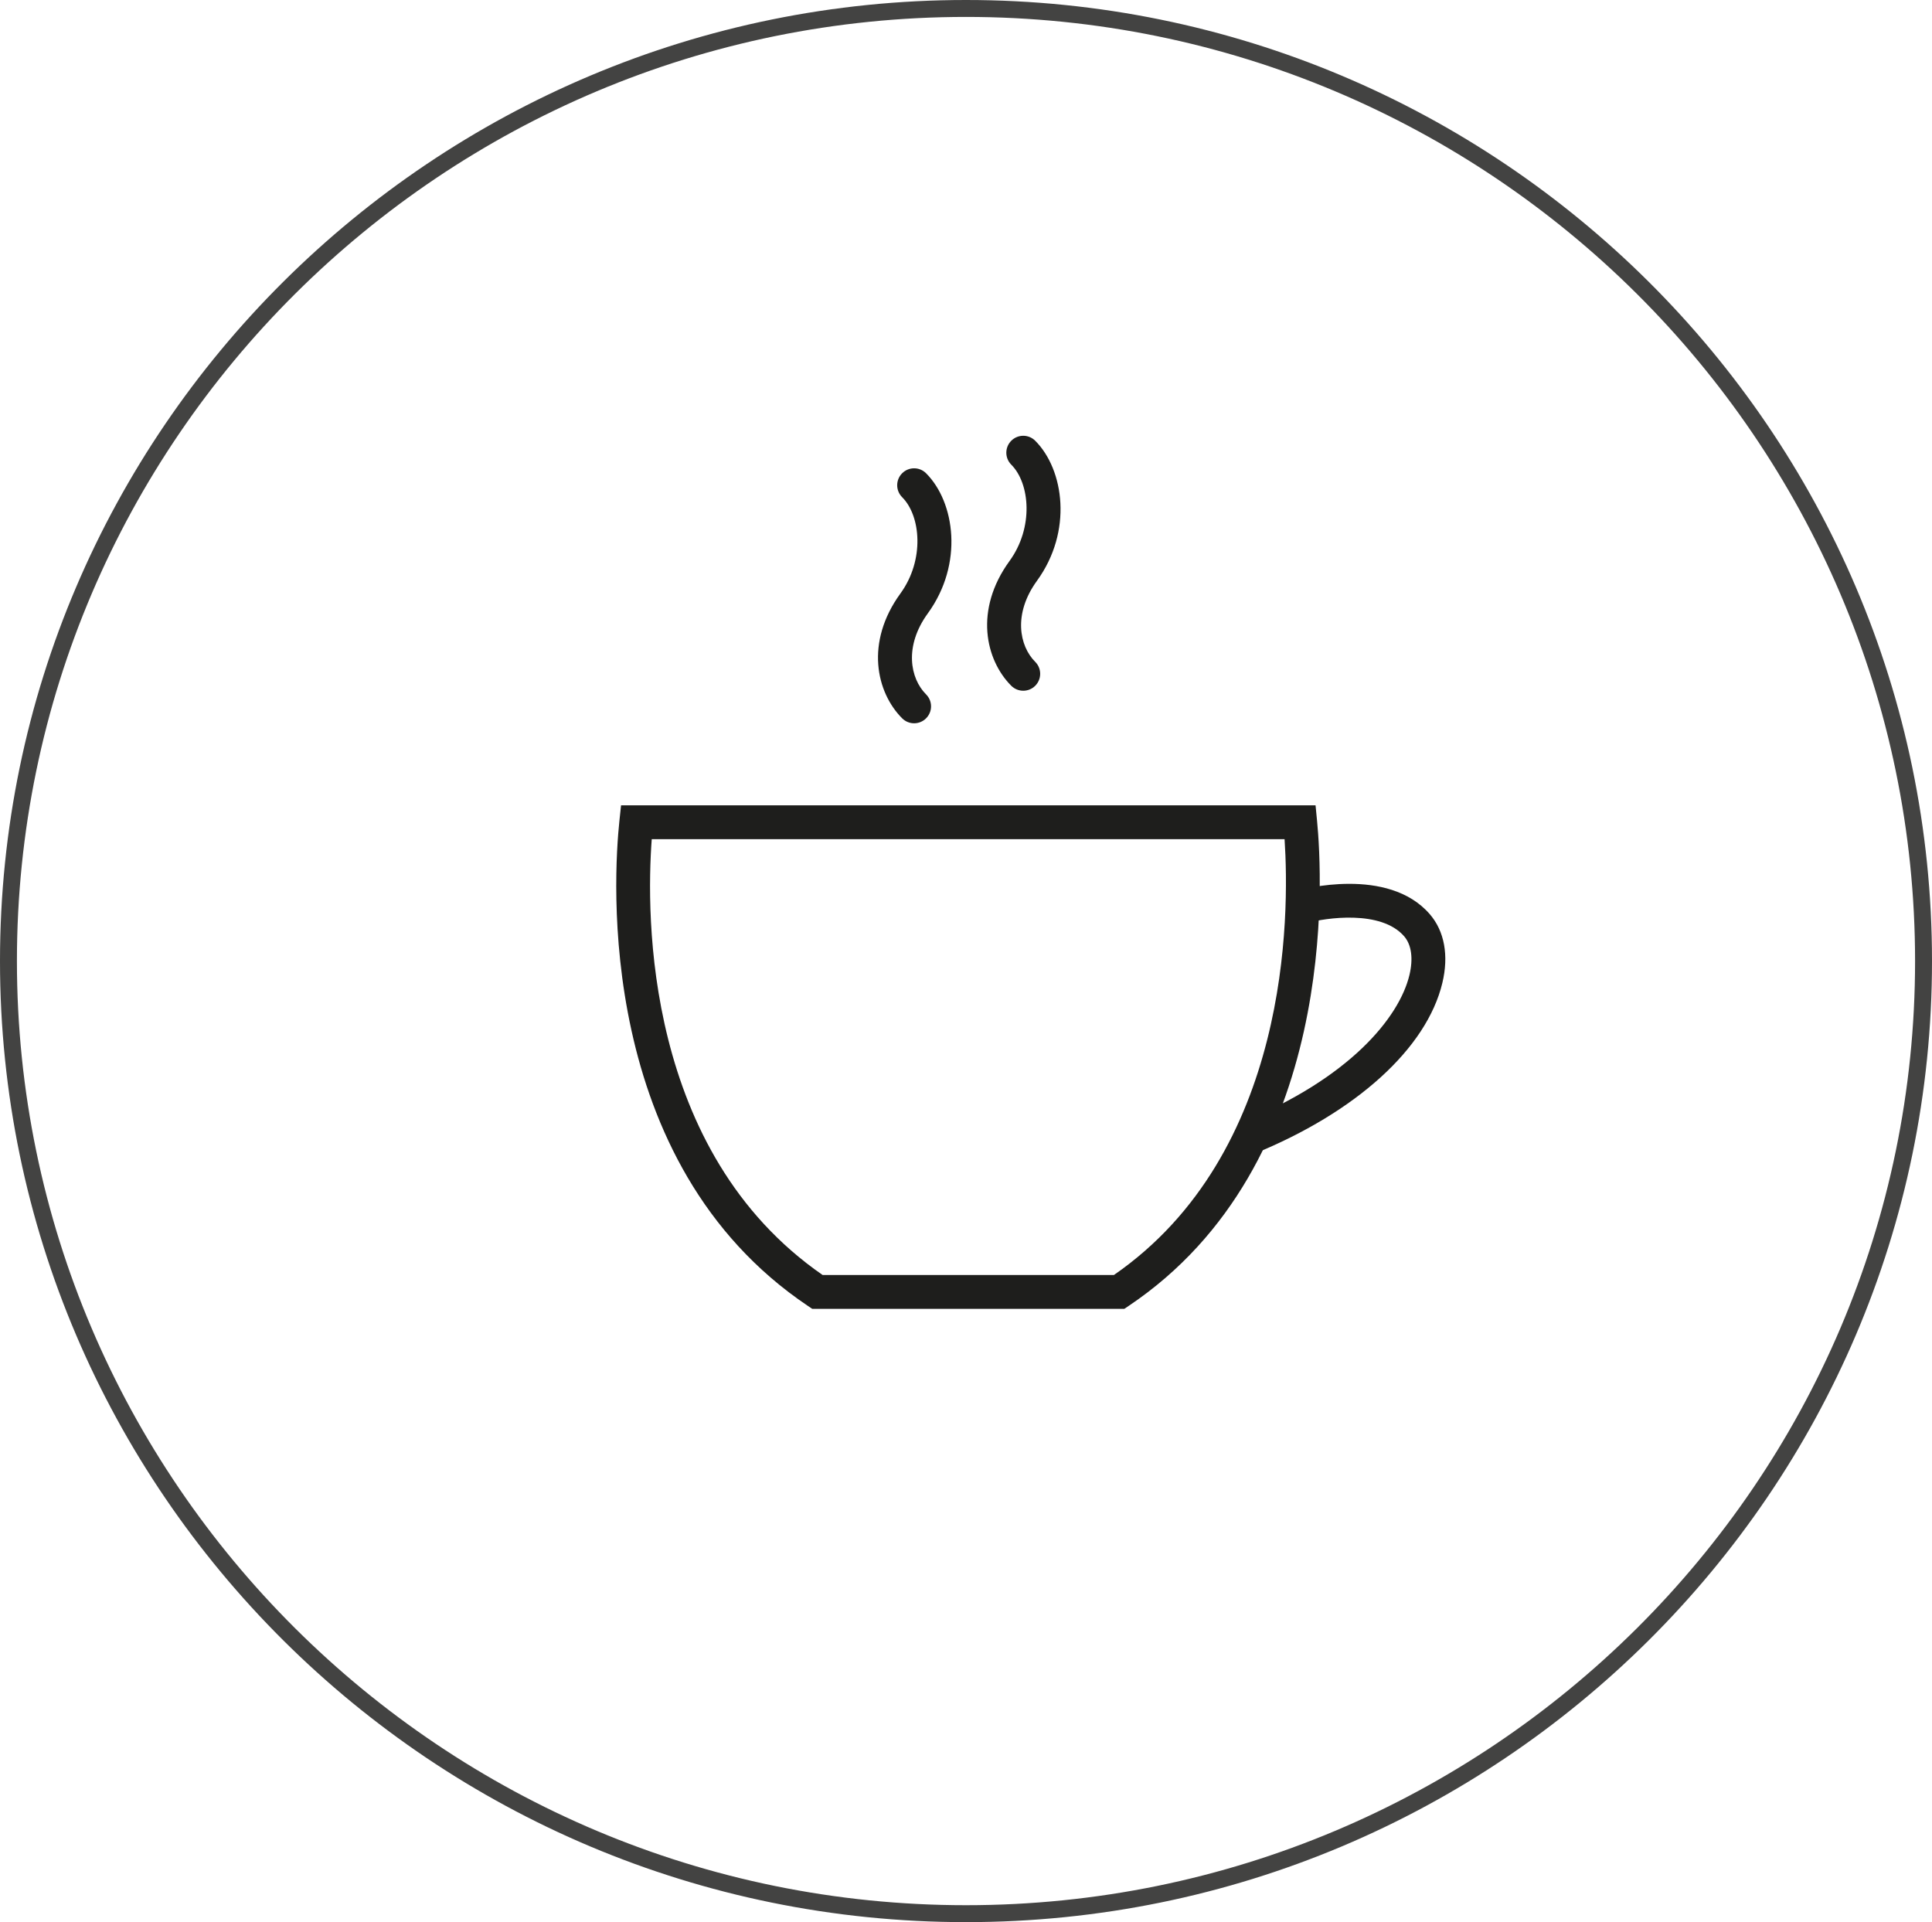 <?xml version="1.0" encoding="utf-8"?>
<!-- Generator: Adobe Illustrator 25.2.0, SVG Export Plug-In . SVG Version: 6.00 Build 0)  -->
<svg version="1.1" id="Ebene_1" xmlns="http://www.w3.org/2000/svg" xmlns:xlink="http://www.w3.org/1999/xlink" x="0px" y="0px"
	 viewBox="0 0 114.155 113.569" style="enable-background:new 0 0 114.155 113.569;" xml:space="preserve">
<style type="text/css">
	.st0{fill:#434342;}
	.st1{fill:#1E1E1C;}
</style>
<g>
	<g>
		<path class="st0" d="M57.077,113.569C25.605,113.569,0,88.096,0,56.785S25.605,0,57.077,0
			s57.078,25.474,57.078,56.785S88.55,113.569,57.077,113.569z M57.077,1C26.156,1,1,26.025,1,56.785
			c0,30.759,25.156,55.784,56.077,55.784c30.922,0,56.078-25.025,56.078-55.784C113.155,26.025,87.999,1,57.077,1z"/>
	</g>
</g>
<g>
	<path class="st1" d="M66.432,77.333H47.992l-0.253-0.17C35.136,68.698,36.249,51.782,36.601,48.477l0.095-0.894
		h41.035l0.088,0.903c0.324,3.324,1.309,20.331-11.135,28.677L66.432,77.333z M48.605,75.333h17.213
		c10.394-7.192,10.382-21.229,10.083-25.75H38.509C38.175,54.072,38.07,68.039,48.605,75.333z"/>
	<path class="st1" d="M54.012,42.735c-0.256,0-0.512-0.098-0.707-0.293c-1.524-1.524-2.206-4.482-0.102-7.376
		c1.437-1.976,1.207-4.583,0.102-5.689c-0.391-0.391-0.391-1.023,0-1.414s1.023-0.391,1.414,0
		c1.705,1.705,2.228,5.354,0.102,8.279c-1.413,1.944-1.044,3.844-0.102,4.786c0.391,0.391,0.391,1.023,0,1.414
		C54.523,42.638,54.268,42.735,54.012,42.735z"/>
	<path class="st1" d="M60.46,40.812c-0.256,0-0.512-0.098-0.707-0.292c-1.524-1.524-2.207-4.482-0.102-7.377
		c1.437-1.975,1.206-4.583,0.102-5.688c-0.391-0.391-0.391-1.023,0-1.414s1.023-0.391,1.414,0
		c1.704,1.705,2.228,5.354,0.102,8.278c-1.414,1.945-1.044,3.844-0.102,4.786c0.391,0.391,0.391,1.023,0,1.415
		C60.972,40.715,60.716,40.812,60.46,40.812z"/>
	<path class="st1" d="M74.081,68.182l-0.754-1.853c6.422-2.612,9.351-6.216,9.951-8.717
		c0.233-0.974,0.123-1.787-0.31-2.289c-1.365-1.577-4.63-1.098-5.769-0.78l-0.54-1.926
		c0.218-0.06,5.348-1.461,7.821,1.397c0.868,1.002,1.132,2.445,0.743,4.064
		C84.296,61.944,80.131,65.721,74.081,68.182z"/>
</g>
</svg>
